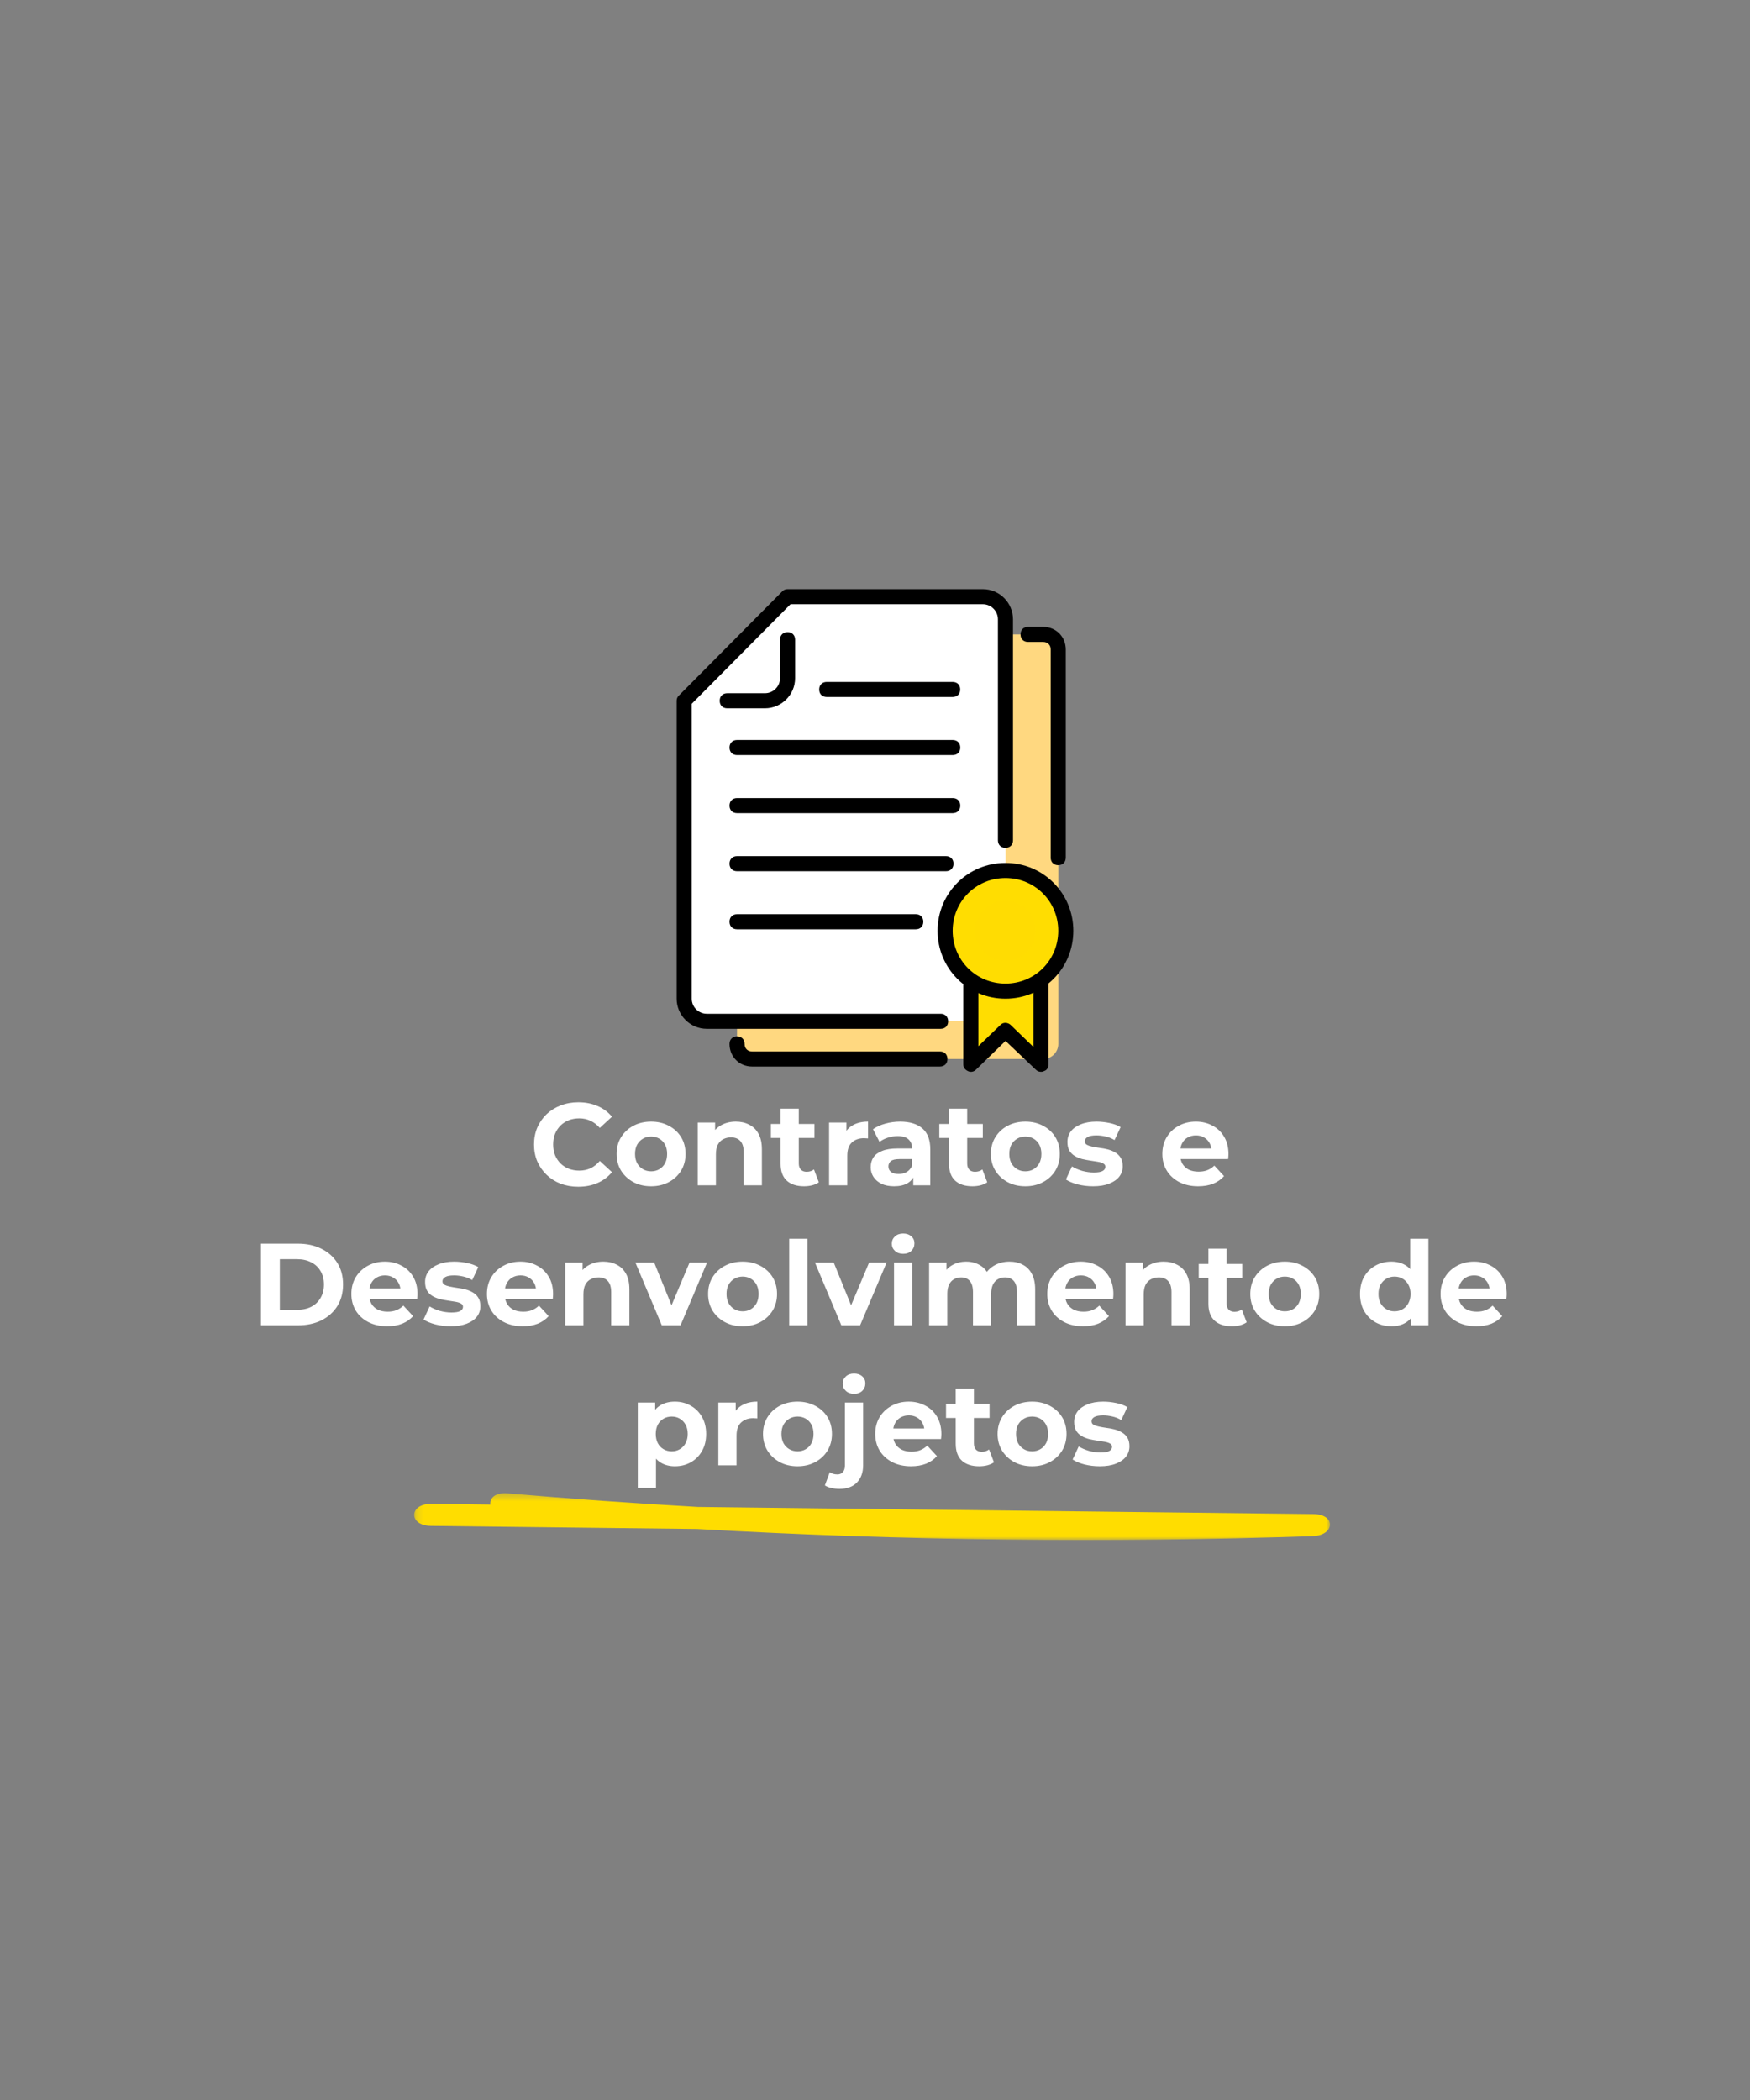 <svg width="250" height="300" viewBox="0 0 250 300" fill="none" xmlns="http://www.w3.org/2000/svg">
<rect x="0" y="0" width="250" height="300" fill="#808080" stroke="none"/>
<path d="M82.605 169.533C81.705 169.533 80.866 169.389 80.088 169.1C79.321 168.8 78.655 168.378 78.088 167.833C77.521 167.289 77.077 166.65 76.755 165.917C76.444 165.183 76.288 164.378 76.288 163.5C76.288 162.622 76.444 161.817 76.755 161.083C77.077 160.35 77.521 159.711 78.088 159.167C78.666 158.622 79.338 158.205 80.105 157.917C80.871 157.617 81.71 157.467 82.621 157.467C83.632 157.467 84.544 157.644 85.355 158C86.177 158.344 86.866 158.855 87.421 159.533L85.688 161.133C85.288 160.678 84.844 160.339 84.355 160.117C83.866 159.883 83.332 159.767 82.755 159.767C82.21 159.767 81.71 159.855 81.255 160.033C80.799 160.211 80.405 160.467 80.071 160.8C79.738 161.133 79.477 161.528 79.288 161.983C79.11 162.439 79.021 162.944 79.021 163.5C79.021 164.055 79.11 164.561 79.288 165.017C79.477 165.472 79.738 165.867 80.071 166.2C80.405 166.533 80.799 166.789 81.255 166.967C81.71 167.144 82.21 167.233 82.755 167.233C83.332 167.233 83.866 167.122 84.355 166.9C84.844 166.667 85.288 166.317 85.688 165.85L87.421 167.45C86.866 168.128 86.177 168.644 85.355 169C84.544 169.355 83.627 169.533 82.605 169.533ZM93.019 169.467C92.063 169.467 91.213 169.267 90.469 168.867C89.735 168.467 89.152 167.922 88.719 167.233C88.296 166.533 88.085 165.739 88.085 164.85C88.085 163.95 88.296 163.155 88.719 162.467C89.152 161.767 89.735 161.222 90.469 160.833C91.213 160.433 92.063 160.233 93.019 160.233C93.963 160.233 94.808 160.433 95.552 160.833C96.296 161.222 96.88 161.761 97.302 162.45C97.724 163.139 97.935 163.939 97.935 164.85C97.935 165.739 97.724 166.533 97.302 167.233C96.88 167.922 96.296 168.467 95.552 168.867C94.808 169.267 93.963 169.467 93.019 169.467ZM93.019 167.333C93.452 167.333 93.841 167.233 94.185 167.033C94.53 166.833 94.802 166.55 95.002 166.183C95.202 165.805 95.302 165.361 95.302 164.85C95.302 164.328 95.202 163.883 95.002 163.517C94.802 163.15 94.53 162.867 94.185 162.667C93.841 162.467 93.452 162.367 93.019 162.367C92.585 162.367 92.197 162.467 91.852 162.667C91.508 162.867 91.23 163.15 91.019 163.517C90.819 163.883 90.719 164.328 90.719 164.85C90.719 165.361 90.819 165.805 91.019 166.183C91.23 166.55 91.508 166.833 91.852 167.033C92.197 167.233 92.585 167.333 93.019 167.333ZM105.123 160.233C105.834 160.233 106.468 160.378 107.023 160.667C107.59 160.944 108.034 161.378 108.357 161.967C108.679 162.544 108.84 163.289 108.84 164.2V169.333H106.24V164.6C106.24 163.878 106.079 163.344 105.757 163C105.446 162.655 105.001 162.483 104.423 162.483C104.012 162.483 103.64 162.572 103.307 162.75C102.984 162.917 102.729 163.178 102.54 163.533C102.362 163.889 102.273 164.344 102.273 164.9V169.333H99.673V160.367H102.157V162.85L101.69 162.1C102.012 161.5 102.473 161.039 103.073 160.717C103.673 160.394 104.357 160.233 105.123 160.233ZM114.863 169.467C113.808 169.467 112.986 169.2 112.397 168.667C111.808 168.122 111.513 167.317 111.513 166.25V158.383H114.113V166.217C114.113 166.594 114.213 166.889 114.413 167.1C114.613 167.3 114.886 167.4 115.23 167.4C115.641 167.4 115.991 167.289 116.28 167.067L116.98 168.9C116.713 169.089 116.391 169.233 116.013 169.333C115.647 169.422 115.263 169.467 114.863 169.467ZM110.13 162.567V160.567H116.347V162.567H110.13ZM118.44 169.333V160.367H120.923V162.9L120.573 162.167C120.84 161.533 121.267 161.055 121.856 160.733C122.445 160.4 123.162 160.233 124.006 160.233V162.633C123.895 162.622 123.795 162.617 123.706 162.617C123.617 162.605 123.523 162.6 123.423 162.6C122.712 162.6 122.134 162.805 121.69 163.217C121.256 163.617 121.04 164.244 121.04 165.1V169.333H118.44ZM130.466 169.333V167.583L130.3 167.2V164.067C130.3 163.511 130.127 163.078 129.783 162.767C129.45 162.455 128.933 162.3 128.233 162.3C127.755 162.3 127.283 162.378 126.816 162.533C126.361 162.678 125.972 162.878 125.65 163.133L124.716 161.317C125.205 160.972 125.794 160.705 126.483 160.517C127.172 160.328 127.872 160.233 128.583 160.233C129.95 160.233 131.011 160.555 131.766 161.2C132.522 161.844 132.9 162.85 132.9 164.217V169.333H130.466ZM127.733 169.467C127.033 169.467 126.433 169.35 125.933 169.117C125.433 168.872 125.05 168.544 124.783 168.133C124.516 167.722 124.383 167.261 124.383 166.75C124.383 166.217 124.511 165.75 124.766 165.35C125.033 164.95 125.45 164.639 126.016 164.417C126.583 164.183 127.322 164.067 128.233 164.067H130.616V165.583H128.516C127.905 165.583 127.483 165.683 127.25 165.883C127.027 166.083 126.916 166.333 126.916 166.633C126.916 166.967 127.044 167.233 127.3 167.433C127.566 167.622 127.927 167.717 128.383 167.717C128.816 167.717 129.205 167.617 129.55 167.417C129.894 167.205 130.144 166.9 130.3 166.5L130.7 167.7C130.511 168.278 130.166 168.717 129.666 169.017C129.166 169.317 128.522 169.467 127.733 169.467ZM138.919 169.467C137.864 169.467 137.042 169.2 136.453 168.667C135.864 168.122 135.569 167.317 135.569 166.25V158.383H138.169V166.217C138.169 166.594 138.269 166.889 138.469 167.1C138.669 167.3 138.942 167.4 139.286 167.4C139.697 167.4 140.047 167.289 140.336 167.067L141.036 168.9C140.769 169.089 140.447 169.233 140.069 169.333C139.703 169.422 139.319 169.467 138.919 169.467ZM134.186 162.567V160.567H140.403V162.567H134.186ZM146.486 169.467C145.53 169.467 144.68 169.267 143.936 168.867C143.202 168.467 142.619 167.922 142.186 167.233C141.763 166.533 141.552 165.739 141.552 164.85C141.552 163.95 141.763 163.155 142.186 162.467C142.619 161.767 143.202 161.222 143.936 160.833C144.68 160.433 145.53 160.233 146.486 160.233C147.43 160.233 148.274 160.433 149.019 160.833C149.763 161.222 150.347 161.761 150.769 162.45C151.191 163.139 151.402 163.939 151.402 164.85C151.402 165.739 151.191 166.533 150.769 167.233C150.347 167.922 149.763 168.467 149.019 168.867C148.274 169.267 147.43 169.467 146.486 169.467ZM146.486 167.333C146.919 167.333 147.308 167.233 147.652 167.033C147.997 166.833 148.269 166.55 148.469 166.183C148.669 165.805 148.769 165.361 148.769 164.85C148.769 164.328 148.669 163.883 148.469 163.517C148.269 163.15 147.997 162.867 147.652 162.667C147.308 162.467 146.919 162.367 146.486 162.367C146.052 162.367 145.663 162.467 145.319 162.667C144.974 162.867 144.697 163.15 144.486 163.517C144.286 163.883 144.186 164.328 144.186 164.85C144.186 165.361 144.286 165.805 144.486 166.183C144.697 166.55 144.974 166.833 145.319 167.033C145.663 167.233 146.052 167.333 146.486 167.333ZM156.157 169.467C155.39 169.467 154.651 169.378 153.94 169.2C153.24 169.011 152.685 168.778 152.273 168.5L153.14 166.633C153.551 166.889 154.035 167.1 154.59 167.267C155.157 167.422 155.712 167.5 156.257 167.5C156.857 167.5 157.279 167.428 157.523 167.283C157.779 167.139 157.907 166.939 157.907 166.683C157.907 166.472 157.807 166.317 157.607 166.217C157.418 166.105 157.162 166.022 156.84 165.967C156.518 165.911 156.162 165.855 155.773 165.8C155.396 165.744 155.012 165.672 154.623 165.583C154.235 165.483 153.879 165.339 153.557 165.15C153.235 164.961 152.973 164.705 152.773 164.383C152.585 164.061 152.49 163.644 152.49 163.133C152.49 162.567 152.651 162.067 152.973 161.633C153.307 161.2 153.785 160.861 154.407 160.617C155.029 160.361 155.773 160.233 156.64 160.233C157.251 160.233 157.873 160.3 158.507 160.433C159.14 160.567 159.668 160.761 160.09 161.017L159.223 162.867C158.79 162.611 158.351 162.439 157.907 162.35C157.473 162.25 157.051 162.2 156.64 162.2C156.062 162.2 155.64 162.278 155.373 162.433C155.107 162.589 154.973 162.789 154.973 163.033C154.973 163.255 155.068 163.422 155.257 163.533C155.457 163.644 155.718 163.733 156.04 163.8C156.362 163.867 156.712 163.928 157.09 163.983C157.479 164.028 157.868 164.1 158.257 164.2C158.646 164.3 158.996 164.444 159.307 164.633C159.629 164.811 159.89 165.061 160.09 165.383C160.29 165.694 160.39 166.105 160.39 166.617C160.39 167.172 160.223 167.667 159.89 168.1C159.557 168.522 159.073 168.855 158.44 169.1C157.818 169.344 157.057 169.467 156.157 169.467ZM171.164 169.467C170.142 169.467 169.242 169.267 168.464 168.867C167.698 168.467 167.103 167.922 166.681 167.233C166.259 166.533 166.048 165.739 166.048 164.85C166.048 163.95 166.253 163.155 166.664 162.467C167.087 161.767 167.659 161.222 168.381 160.833C169.103 160.433 169.92 160.233 170.831 160.233C171.709 160.233 172.498 160.422 173.198 160.8C173.909 161.167 174.47 161.7 174.881 162.4C175.292 163.089 175.498 163.917 175.498 164.883C175.498 164.983 175.492 165.1 175.481 165.233C175.47 165.355 175.459 165.472 175.448 165.583H168.164V164.067H174.081L173.081 164.517C173.081 164.05 172.987 163.644 172.798 163.3C172.609 162.955 172.348 162.689 172.014 162.5C171.681 162.3 171.292 162.2 170.848 162.2C170.403 162.2 170.009 162.3 169.664 162.5C169.331 162.689 169.07 162.961 168.881 163.317C168.692 163.661 168.598 164.072 168.598 164.55V164.95C168.598 165.439 168.703 165.872 168.914 166.25C169.137 166.617 169.442 166.9 169.831 167.1C170.231 167.289 170.698 167.383 171.231 167.383C171.709 167.383 172.125 167.311 172.481 167.167C172.848 167.022 173.181 166.805 173.481 166.517L174.864 168.017C174.453 168.483 173.937 168.844 173.314 169.1C172.692 169.344 171.975 169.467 171.164 169.467ZM37.275 189.333V177.667H42.575C43.842 177.667 44.959 177.911 45.925 178.4C46.892 178.878 47.648 179.55 48.192 180.417C48.736 181.283 49.009 182.311 49.009 183.5C49.009 184.678 48.736 185.705 48.192 186.583C47.648 187.45 46.892 188.128 45.925 188.617C44.959 189.094 43.842 189.333 42.575 189.333H37.275ZM39.975 187.117H42.442C43.22 187.117 43.892 186.972 44.459 186.683C45.036 186.383 45.481 185.961 45.792 185.417C46.114 184.872 46.275 184.233 46.275 183.5C46.275 182.755 46.114 182.117 45.792 181.583C45.481 181.039 45.036 180.622 44.459 180.333C43.892 180.033 43.22 179.883 42.442 179.883H39.975V187.117ZM55.312 189.467C54.289 189.467 53.389 189.267 52.611 188.867C51.845 188.467 51.25 187.922 50.828 187.233C50.406 186.533 50.195 185.739 50.195 184.85C50.195 183.95 50.4 183.155 50.812 182.467C51.234 181.767 51.806 181.222 52.528 180.833C53.25 180.433 54.067 180.233 54.978 180.233C55.856 180.233 56.645 180.422 57.345 180.8C58.056 181.167 58.617 181.7 59.028 182.4C59.439 183.089 59.645 183.917 59.645 184.883C59.645 184.983 59.639 185.1 59.628 185.233C59.617 185.355 59.606 185.472 59.595 185.583H52.312V184.067H58.228L57.228 184.517C57.228 184.05 57.134 183.644 56.945 183.3C56.756 182.955 56.495 182.689 56.161 182.5C55.828 182.3 55.439 182.2 54.995 182.2C54.55 182.2 54.156 182.3 53.812 182.5C53.478 182.689 53.217 182.961 53.028 183.317C52.839 183.661 52.745 184.072 52.745 184.55V184.95C52.745 185.439 52.85 185.872 53.062 186.25C53.284 186.617 53.589 186.9 53.978 187.1C54.378 187.289 54.845 187.383 55.378 187.383C55.856 187.383 56.273 187.311 56.628 187.167C56.995 187.022 57.328 186.805 57.628 186.517L59.011 188.017C58.6 188.483 58.084 188.844 57.462 189.1C56.839 189.344 56.123 189.467 55.312 189.467ZM64.392 189.467C63.626 189.467 62.887 189.378 62.176 189.2C61.476 189.011 60.92 188.778 60.509 188.5L61.376 186.633C61.787 186.889 62.27 187.1 62.826 187.267C63.392 187.422 63.948 187.5 64.492 187.5C65.092 187.5 65.515 187.428 65.759 187.283C66.015 187.139 66.142 186.939 66.142 186.683C66.142 186.472 66.042 186.317 65.842 186.217C65.654 186.105 65.398 186.022 65.076 185.967C64.754 185.911 64.398 185.855 64.009 185.8C63.631 185.744 63.248 185.672 62.859 185.583C62.47 185.483 62.115 185.339 61.792 185.15C61.47 184.961 61.209 184.705 61.009 184.383C60.82 184.061 60.726 183.644 60.726 183.133C60.726 182.567 60.887 182.067 61.209 181.633C61.542 181.2 62.02 180.861 62.642 180.617C63.265 180.361 64.009 180.233 64.876 180.233C65.487 180.233 66.109 180.3 66.742 180.433C67.376 180.567 67.904 180.761 68.326 181.017L67.459 182.867C67.026 182.611 66.587 182.439 66.142 182.35C65.709 182.25 65.287 182.2 64.876 182.2C64.298 182.2 63.876 182.278 63.609 182.433C63.342 182.589 63.209 182.789 63.209 183.033C63.209 183.255 63.304 183.422 63.492 183.533C63.692 183.644 63.954 183.733 64.276 183.8C64.598 183.867 64.948 183.928 65.326 183.983C65.715 184.028 66.104 184.1 66.492 184.2C66.881 184.3 67.231 184.444 67.542 184.633C67.865 184.811 68.126 185.061 68.326 185.383C68.526 185.694 68.626 186.105 68.626 186.617C68.626 187.172 68.459 187.667 68.126 188.1C67.792 188.522 67.309 188.855 66.676 189.1C66.054 189.344 65.292 189.467 64.392 189.467ZM74.68 189.467C73.658 189.467 72.758 189.267 71.98 188.867C71.213 188.467 70.619 187.922 70.197 187.233C69.774 186.533 69.563 185.739 69.563 184.85C69.563 183.95 69.769 183.155 70.18 182.467C70.602 181.767 71.174 181.222 71.897 180.833C72.619 180.433 73.436 180.233 74.347 180.233C75.224 180.233 76.013 180.422 76.713 180.8C77.424 181.167 77.986 181.7 78.397 182.4C78.808 183.089 79.013 183.917 79.013 184.883C79.013 184.983 79.008 185.1 78.997 185.233C78.986 185.355 78.974 185.472 78.963 185.583H71.68V184.067H77.597L76.597 184.517C76.597 184.05 76.502 183.644 76.313 183.3C76.124 182.955 75.863 182.689 75.53 182.5C75.197 182.3 74.808 182.2 74.363 182.2C73.919 182.2 73.524 182.3 73.18 182.5C72.847 182.689 72.585 182.961 72.397 183.317C72.208 183.661 72.113 184.072 72.113 184.55V184.95C72.113 185.439 72.219 185.872 72.43 186.25C72.652 186.617 72.958 186.9 73.347 187.1C73.747 187.289 74.213 187.383 74.747 187.383C75.224 187.383 75.641 187.311 75.997 187.167C76.363 187.022 76.697 186.805 76.997 186.517L78.38 188.017C77.969 188.483 77.452 188.844 76.83 189.1C76.208 189.344 75.491 189.467 74.68 189.467ZM86.194 180.233C86.905 180.233 87.539 180.378 88.094 180.667C88.661 180.944 89.105 181.378 89.428 181.967C89.75 182.544 89.911 183.289 89.911 184.2V189.333H87.311V184.6C87.311 183.878 87.15 183.344 86.828 183C86.516 182.655 86.072 182.483 85.494 182.483C85.083 182.483 84.711 182.572 84.378 182.75C84.055 182.917 83.8 183.178 83.611 183.533C83.433 183.889 83.344 184.344 83.344 184.9V189.333H80.744V180.367H83.228V182.85L82.761 182.1C83.083 181.5 83.544 181.039 84.144 180.717C84.744 180.394 85.428 180.233 86.194 180.233ZM94.538 189.333L90.772 180.367H93.455L96.588 188.083H95.255L98.505 180.367H101.005L97.222 189.333H94.538ZM106.088 189.467C105.133 189.467 104.283 189.267 103.538 188.867C102.805 188.467 102.222 187.922 101.788 187.233C101.366 186.533 101.155 185.739 101.155 184.85C101.155 183.95 101.366 183.155 101.788 182.467C102.222 181.767 102.805 181.222 103.538 180.833C104.283 180.433 105.133 180.233 106.088 180.233C107.033 180.233 107.877 180.433 108.622 180.833C109.366 181.222 109.95 181.761 110.372 182.45C110.794 183.139 111.005 183.939 111.005 184.85C111.005 185.739 110.794 186.533 110.372 187.233C109.95 187.922 109.366 188.467 108.622 188.867C107.877 189.267 107.033 189.467 106.088 189.467ZM106.088 187.333C106.522 187.333 106.911 187.233 107.255 187.033C107.6 186.833 107.872 186.55 108.072 186.183C108.272 185.805 108.372 185.361 108.372 184.85C108.372 184.328 108.272 183.883 108.072 183.517C107.872 183.15 107.6 182.867 107.255 182.667C106.911 182.467 106.522 182.367 106.088 182.367C105.655 182.367 105.266 182.467 104.922 182.667C104.577 182.867 104.3 183.15 104.088 183.517C103.888 183.883 103.788 184.328 103.788 184.85C103.788 185.361 103.888 185.805 104.088 186.183C104.3 186.55 104.577 186.833 104.922 187.033C105.266 187.233 105.655 187.333 106.088 187.333ZM112.743 189.333V176.967H115.343V189.333H112.743ZM120.189 189.333L116.423 180.367H119.106L122.239 188.083H120.906L124.156 180.367H126.656L122.873 189.333H120.189ZM127.717 189.333V180.367H130.317V189.333H127.717ZM129.017 179.117C128.539 179.117 128.15 178.978 127.85 178.7C127.55 178.422 127.4 178.078 127.4 177.667C127.4 177.255 127.55 176.911 127.85 176.633C128.15 176.355 128.539 176.217 129.017 176.217C129.495 176.217 129.884 176.35 130.184 176.617C130.484 176.872 130.634 177.205 130.634 177.617C130.634 178.05 130.484 178.411 130.184 178.7C129.895 178.978 129.506 179.117 129.017 179.117ZM144.213 180.233C144.924 180.233 145.552 180.378 146.097 180.667C146.652 180.944 147.086 181.378 147.397 181.967C147.719 182.544 147.88 183.289 147.88 184.2V189.333H145.28V184.6C145.28 183.878 145.13 183.344 144.83 183C144.53 182.655 144.108 182.483 143.563 182.483C143.186 182.483 142.847 182.572 142.547 182.75C142.247 182.917 142.013 183.172 141.847 183.517C141.68 183.861 141.597 184.3 141.597 184.833V189.333H138.997V184.6C138.997 183.878 138.847 183.344 138.547 183C138.258 182.655 137.841 182.483 137.297 182.483C136.919 182.483 136.58 182.572 136.28 182.75C135.98 182.917 135.747 183.172 135.58 183.517C135.413 183.861 135.33 184.3 135.33 184.833V189.333H132.73V180.367H135.213V182.817L134.747 182.1C135.058 181.489 135.497 181.028 136.063 180.717C136.641 180.394 137.297 180.233 138.03 180.233C138.852 180.233 139.569 180.444 140.18 180.867C140.802 181.278 141.213 181.911 141.413 182.767L140.497 182.517C140.797 181.817 141.274 181.261 141.93 180.85C142.597 180.439 143.358 180.233 144.213 180.233ZM154.726 189.467C153.703 189.467 152.803 189.267 152.026 188.867C151.259 188.467 150.664 187.922 150.242 187.233C149.82 186.533 149.609 185.739 149.609 184.85C149.609 183.95 149.814 183.155 150.226 182.467C150.648 181.767 151.22 181.222 151.942 180.833C152.664 180.433 153.481 180.233 154.392 180.233C155.27 180.233 156.059 180.422 156.759 180.8C157.47 181.167 158.031 181.7 158.442 182.4C158.853 183.089 159.059 183.917 159.059 184.883C159.059 184.983 159.053 185.1 159.042 185.233C159.031 185.355 159.02 185.472 159.009 185.583H151.726V184.067H157.642L156.642 184.517C156.642 184.05 156.548 183.644 156.359 183.3C156.17 182.955 155.909 182.689 155.576 182.5C155.242 182.3 154.853 182.2 154.409 182.2C153.964 182.2 153.57 182.3 153.226 182.5C152.892 182.689 152.631 182.961 152.442 183.317C152.253 183.661 152.159 184.072 152.159 184.55V184.95C152.159 185.439 152.264 185.872 152.476 186.25C152.698 186.617 153.003 186.9 153.392 187.1C153.792 187.289 154.259 187.383 154.792 187.383C155.27 187.383 155.687 187.311 156.042 187.167C156.409 187.022 156.742 186.805 157.042 186.517L158.426 188.017C158.014 188.483 157.498 188.844 156.876 189.1C156.253 189.344 155.537 189.467 154.726 189.467ZM166.24 180.233C166.951 180.233 167.584 180.378 168.14 180.667C168.707 180.944 169.151 181.378 169.473 181.967C169.795 182.544 169.957 183.289 169.957 184.2V189.333H167.357V184.6C167.357 183.878 167.195 183.344 166.873 183C166.562 182.655 166.118 182.483 165.54 182.483C165.129 182.483 164.757 182.572 164.423 182.75C164.101 182.917 163.845 183.178 163.657 183.533C163.479 183.889 163.39 184.344 163.39 184.9V189.333H160.79V180.367H163.273V182.85L162.807 182.1C163.129 181.5 163.59 181.039 164.19 180.717C164.79 180.394 165.473 180.233 166.24 180.233ZM175.98 189.467C174.924 189.467 174.102 189.2 173.513 188.667C172.924 188.122 172.63 187.317 172.63 186.25V178.383H175.23V186.217C175.23 186.594 175.33 186.889 175.53 187.1C175.73 187.3 176.002 187.4 176.347 187.4C176.758 187.4 177.108 187.289 177.397 187.067L178.097 188.9C177.83 189.089 177.508 189.233 177.13 189.333C176.763 189.422 176.38 189.467 175.98 189.467ZM171.247 182.567V180.567H177.463V182.567H171.247ZM183.546 189.467C182.591 189.467 181.741 189.267 180.996 188.867C180.263 188.467 179.679 187.922 179.246 187.233C178.824 186.533 178.613 185.739 178.613 184.85C178.613 183.95 178.824 183.155 179.246 182.467C179.679 181.767 180.263 181.222 180.996 180.833C181.741 180.433 182.591 180.233 183.546 180.233C184.491 180.233 185.335 180.433 186.079 180.833C186.824 181.222 187.407 181.761 187.829 182.45C188.252 183.139 188.463 183.939 188.463 184.85C188.463 185.739 188.252 186.533 187.829 187.233C187.407 187.922 186.824 188.467 186.079 188.867C185.335 189.267 184.491 189.467 183.546 189.467ZM183.546 187.333C183.979 187.333 184.368 187.233 184.713 187.033C185.057 186.833 185.329 186.55 185.529 186.183C185.729 185.805 185.829 185.361 185.829 184.85C185.829 184.328 185.729 183.883 185.529 183.517C185.329 183.15 185.057 182.867 184.713 182.667C184.368 182.467 183.979 182.367 183.546 182.367C183.113 182.367 182.724 182.467 182.379 182.667C182.035 182.867 181.757 183.15 181.546 183.517C181.346 183.883 181.246 184.328 181.246 184.85C181.246 185.361 181.346 185.805 181.546 186.183C181.757 186.55 182.035 186.833 182.379 187.033C182.724 187.233 183.113 187.333 183.546 187.333ZM198.771 189.467C197.926 189.467 197.165 189.278 196.487 188.9C195.81 188.511 195.271 187.972 194.871 187.283C194.482 186.594 194.287 185.783 194.287 184.85C194.287 183.905 194.482 183.089 194.871 182.4C195.271 181.711 195.81 181.178 196.487 180.8C197.165 180.422 197.926 180.233 198.771 180.233C199.526 180.233 200.187 180.4 200.754 180.733C201.321 181.067 201.76 181.572 202.071 182.25C202.382 182.928 202.537 183.794 202.537 184.85C202.537 185.894 202.387 186.761 202.087 187.45C201.787 188.128 201.354 188.633 200.787 188.967C200.232 189.3 199.56 189.467 198.771 189.467ZM199.221 187.333C199.643 187.333 200.026 187.233 200.371 187.033C200.715 186.833 200.987 186.55 201.187 186.183C201.398 185.805 201.504 185.361 201.504 184.85C201.504 184.328 201.398 183.883 201.187 183.517C200.987 183.15 200.715 182.867 200.371 182.667C200.026 182.467 199.643 182.367 199.221 182.367C198.787 182.367 198.398 182.467 198.054 182.667C197.71 182.867 197.432 183.15 197.221 183.517C197.021 183.883 196.921 184.328 196.921 184.85C196.921 185.361 197.021 185.805 197.221 186.183C197.432 186.55 197.71 186.833 198.054 187.033C198.398 187.233 198.787 187.333 199.221 187.333ZM201.571 189.333V187.5L201.621 184.833L201.454 182.183V176.967H204.054V189.333H201.571ZM210.91 189.467C209.888 189.467 208.988 189.267 208.21 188.867C207.444 188.467 206.849 187.922 206.427 187.233C206.005 186.533 205.794 185.739 205.794 184.85C205.794 183.95 205.999 183.155 206.41 182.467C206.833 181.767 207.405 181.222 208.127 180.833C208.849 180.433 209.666 180.233 210.577 180.233C211.455 180.233 212.244 180.422 212.944 180.8C213.655 181.167 214.216 181.7 214.627 182.4C215.038 183.089 215.244 183.917 215.244 184.883C215.244 184.983 215.238 185.1 215.227 185.233C215.216 185.355 215.205 185.472 215.194 185.583H207.91V184.067H213.827L212.827 184.517C212.827 184.05 212.733 183.644 212.544 183.3C212.355 182.955 212.094 182.689 211.76 182.5C211.427 182.3 211.038 182.2 210.594 182.2C210.149 182.2 209.755 182.3 209.41 182.5C209.077 182.689 208.816 182.961 208.627 183.317C208.438 183.661 208.344 184.072 208.344 184.55V184.95C208.344 185.439 208.449 185.872 208.66 186.25C208.883 186.617 209.188 186.9 209.577 187.1C209.977 187.289 210.444 187.383 210.977 187.383C211.455 187.383 211.872 187.311 212.227 187.167C212.594 187.022 212.927 186.805 213.227 186.517L214.61 188.017C214.199 188.483 213.683 188.844 213.06 189.1C212.438 189.344 211.722 189.467 210.91 189.467ZM96.412 209.467C95.657 209.467 94.995 209.3 94.429 208.967C93.862 208.633 93.418 208.128 93.095 207.45C92.784 206.761 92.629 205.894 92.629 204.85C92.629 203.794 92.779 202.928 93.079 202.25C93.379 201.572 93.812 201.067 94.379 200.733C94.945 200.4 95.623 200.233 96.412 200.233C97.257 200.233 98.012 200.428 98.679 200.817C99.357 201.194 99.89 201.728 100.279 202.417C100.679 203.105 100.879 203.917 100.879 204.85C100.879 205.794 100.679 206.611 100.279 207.3C99.89 207.989 99.357 208.522 98.679 208.9C98.012 209.278 97.257 209.467 96.412 209.467ZM91.112 212.567V200.367H93.595V202.2L93.545 204.867L93.712 207.517V212.567H91.112ZM95.962 207.333C96.395 207.333 96.779 207.233 97.112 207.033C97.457 206.833 97.729 206.55 97.929 206.183C98.14 205.805 98.245 205.361 98.245 204.85C98.245 204.328 98.14 203.883 97.929 203.517C97.729 203.15 97.457 202.867 97.112 202.667C96.779 202.467 96.395 202.367 95.962 202.367C95.529 202.367 95.14 202.467 94.795 202.667C94.451 202.867 94.179 203.15 93.979 203.517C93.779 203.883 93.679 204.328 93.679 204.85C93.679 205.361 93.779 205.805 93.979 206.183C94.179 206.55 94.451 206.833 94.795 207.033C95.14 207.233 95.529 207.333 95.962 207.333ZM102.619 209.333V200.367H105.103V202.9L104.753 202.167C105.019 201.533 105.447 201.055 106.036 200.733C106.625 200.4 107.341 200.233 108.186 200.233V202.633C108.075 202.622 107.975 202.617 107.886 202.617C107.797 202.605 107.703 202.6 107.603 202.6C106.891 202.6 106.314 202.805 105.869 203.217C105.436 203.617 105.219 204.244 105.219 205.1V209.333H102.619ZM113.933 209.467C112.978 209.467 112.128 209.267 111.383 208.867C110.65 208.467 110.067 207.922 109.633 207.233C109.211 206.533 109 205.739 109 204.85C109 203.95 109.211 203.155 109.633 202.467C110.067 201.767 110.65 201.222 111.383 200.833C112.128 200.433 112.978 200.233 113.933 200.233C114.878 200.233 115.722 200.433 116.467 200.833C117.211 201.222 117.795 201.761 118.217 202.45C118.639 203.139 118.85 203.939 118.85 204.85C118.85 205.739 118.639 206.533 118.217 207.233C117.795 207.922 117.211 208.467 116.467 208.867C115.722 209.267 114.878 209.467 113.933 209.467ZM113.933 207.333C114.367 207.333 114.756 207.233 115.1 207.033C115.445 206.833 115.717 206.55 115.917 206.183C116.117 205.805 116.217 205.361 116.217 204.85C116.217 204.328 116.117 203.883 115.917 203.517C115.717 203.15 115.445 202.867 115.1 202.667C114.756 202.467 114.367 202.367 113.933 202.367C113.5 202.367 113.111 202.467 112.767 202.667C112.422 202.867 112.145 203.15 111.933 203.517C111.733 203.883 111.633 204.328 111.633 204.85C111.633 205.361 111.733 205.805 111.933 206.183C112.145 206.55 112.422 206.833 112.767 207.033C113.111 207.233 113.5 207.333 113.933 207.333ZM119.921 212.7C119.521 212.7 119.138 212.655 118.771 212.567C118.405 212.489 118.094 212.367 117.838 212.2L118.538 210.317C118.838 210.528 119.205 210.633 119.638 210.633C119.96 210.633 120.216 210.522 120.405 210.3C120.605 210.089 120.705 209.767 120.705 209.333V200.367H123.305V209.317C123.305 210.35 123.01 211.172 122.421 211.783C121.832 212.394 120.999 212.7 119.921 212.7ZM122.005 199.117C121.527 199.117 121.138 198.978 120.838 198.7C120.538 198.422 120.388 198.078 120.388 197.667C120.388 197.255 120.538 196.911 120.838 196.633C121.138 196.355 121.527 196.217 122.005 196.217C122.482 196.217 122.871 196.35 123.171 196.617C123.471 196.872 123.621 197.205 123.621 197.617C123.621 198.05 123.471 198.411 123.171 198.7C122.882 198.978 122.494 199.117 122.005 199.117ZM130.149 209.467C129.126 209.467 128.226 209.267 127.449 208.867C126.682 208.467 126.088 207.922 125.665 207.233C125.243 206.533 125.032 205.739 125.032 204.85C125.032 203.95 125.238 203.155 125.649 202.467C126.071 201.767 126.643 201.222 127.365 200.833C128.088 200.433 128.904 200.233 129.815 200.233C130.693 200.233 131.482 200.422 132.182 200.8C132.893 201.167 133.454 201.7 133.865 202.4C134.276 203.089 134.482 203.917 134.482 204.883C134.482 204.983 134.476 205.1 134.465 205.233C134.454 205.355 134.443 205.472 134.432 205.583H127.149V204.067H133.065L132.065 204.517C132.065 204.05 131.971 203.644 131.782 203.3C131.593 202.955 131.332 202.689 130.999 202.5C130.665 202.3 130.276 202.2 129.832 202.2C129.388 202.2 128.993 202.3 128.649 202.5C128.315 202.689 128.054 202.961 127.865 203.317C127.676 203.661 127.582 204.072 127.582 204.55V204.95C127.582 205.439 127.688 205.872 127.899 206.25C128.121 206.617 128.426 206.9 128.815 207.1C129.215 207.289 129.682 207.383 130.215 207.383C130.693 207.383 131.11 207.311 131.465 207.167C131.832 207.022 132.165 206.805 132.465 206.517L133.849 208.017C133.438 208.483 132.921 208.844 132.299 209.1C131.676 209.344 130.96 209.467 130.149 209.467ZM139.88 209.467C138.824 209.467 138.002 209.2 137.413 208.667C136.824 208.122 136.53 207.317 136.53 206.25V198.383H139.13V206.217C139.13 206.594 139.23 206.889 139.43 207.1C139.63 207.3 139.902 207.4 140.246 207.4C140.657 207.4 141.007 207.289 141.296 207.067L141.996 208.9C141.73 209.089 141.407 209.233 141.03 209.333C140.663 209.422 140.28 209.467 139.88 209.467ZM135.146 202.567V200.567H141.363V202.567H135.146ZM147.446 209.467C146.49 209.467 145.64 209.267 144.896 208.867C144.162 208.467 143.579 207.922 143.146 207.233C142.724 206.533 142.512 205.739 142.512 204.85C142.512 203.95 142.724 203.155 143.146 202.467C143.579 201.767 144.162 201.222 144.896 200.833C145.64 200.433 146.49 200.233 147.446 200.233C148.39 200.233 149.235 200.433 149.979 200.833C150.724 201.222 151.307 201.761 151.729 202.45C152.151 203.139 152.362 203.939 152.362 204.85C152.362 205.739 152.151 206.533 151.729 207.233C151.307 207.922 150.724 208.467 149.979 208.867C149.235 209.267 148.39 209.467 147.446 209.467ZM147.446 207.333C147.879 207.333 148.268 207.233 148.612 207.033C148.957 206.833 149.229 206.55 149.429 206.183C149.629 205.805 149.729 205.361 149.729 204.85C149.729 204.328 149.629 203.883 149.429 203.517C149.229 203.15 148.957 202.867 148.612 202.667C148.268 202.467 147.879 202.367 147.446 202.367C147.012 202.367 146.624 202.467 146.279 202.667C145.935 202.867 145.657 203.15 145.446 203.517C145.246 203.883 145.146 204.328 145.146 204.85C145.146 205.361 145.246 205.805 145.446 206.183C145.657 206.55 145.935 206.833 146.279 207.033C146.624 207.233 147.012 207.333 147.446 207.333ZM157.117 209.467C156.35 209.467 155.612 209.378 154.9 209.2C154.2 209.011 153.645 208.778 153.234 208.5L154.1 206.633C154.512 206.889 154.995 207.1 155.55 207.267C156.117 207.422 156.673 207.5 157.217 207.5C157.817 207.5 158.239 207.428 158.484 207.283C158.739 207.139 158.867 206.939 158.867 206.683C158.867 206.472 158.767 206.317 158.567 206.217C158.378 206.105 158.123 206.022 157.8 205.967C157.478 205.911 157.123 205.855 156.734 205.8C156.356 205.744 155.973 205.672 155.584 205.583C155.195 205.483 154.839 205.339 154.517 205.15C154.195 204.961 153.934 204.705 153.734 204.383C153.545 204.061 153.45 203.644 153.45 203.133C153.45 202.567 153.612 202.067 153.934 201.633C154.267 201.2 154.745 200.861 155.367 200.617C155.989 200.361 156.734 200.233 157.6 200.233C158.212 200.233 158.834 200.3 159.467 200.433C160.1 200.567 160.628 200.761 161.05 201.017L160.184 202.867C159.75 202.611 159.312 202.439 158.867 202.35C158.434 202.25 158.012 202.2 157.6 202.2C157.023 202.2 156.6 202.278 156.334 202.433C156.067 202.589 155.934 202.789 155.934 203.033C155.934 203.255 156.028 203.422 156.217 203.533C156.417 203.644 156.678 203.733 157 203.8C157.323 203.867 157.673 203.928 158.05 203.983C158.439 204.028 158.828 204.1 159.217 204.2C159.606 204.3 159.956 204.444 160.267 204.633C160.589 204.811 160.85 205.061 161.05 205.383C161.25 205.694 161.35 206.105 161.35 206.617C161.35 207.172 161.184 207.667 160.85 208.1C160.517 208.522 160.034 208.855 159.4 209.1C158.778 209.344 158.017 209.467 157.117 209.467Z" fill="white"/>
<mask id="mask0_127_2342" style="mask-type:luminance" maskUnits="userSpaceOnUse" x="59" y="213" width="131" height="8">
<path d="M189.997 213.333H59.164V220H189.997V213.333Z" fill="white"/>
</mask>
<g mask="url(#mask0_127_2342)">
<path d="M99.682 215.277C90.608 214.763 81.545 214.115 72.492 213.333C70.731 213.181 69.919 214.048 70.058 214.94L61.629 214.835C58.403 214.795 58.308 217.944 61.554 217.984L99.601 218.426C128.93 220.097 158.31 220.442 187.538 219.446C190.683 219.342 190.928 216.337 187.62 216.297L99.682 215.277Z" fill="#FFDD00"/>
</g>
<path d="M151.185 92.786V149.133C151.185 150.318 150.216 151.288 149.031 151.288H107.444C106.259 151.288 105.289 150.318 105.289 149.133V106.468C105.289 105.93 105.505 105.391 105.935 104.96L119.403 91.277C119.834 90.954 120.372 90.631 120.911 90.631H149.031C150.216 90.631 151.185 91.6 151.185 92.786Z" fill="#FFD880"/>
<path d="M134.274 152.365H107.447C105.615 152.365 104.215 150.965 104.215 149.133C104.215 148.487 104.646 148.056 105.292 148.056C105.939 148.056 106.37 148.487 106.37 149.133C106.37 149.78 106.801 150.211 107.447 150.211H134.274C134.92 150.211 135.351 150.642 135.351 151.288C135.351 151.935 134.92 152.365 134.274 152.365Z" fill="black"/>
<path d="M151.176 123.599C150.53 123.599 150.099 123.168 150.099 122.521V92.785C150.099 92.139 149.668 91.708 149.021 91.708H146.866C146.22 91.708 145.789 91.277 145.789 90.631C145.789 89.984 146.22 89.553 146.866 89.553H149.021C150.853 89.553 152.253 90.954 152.253 92.785V122.521C152.253 123.168 151.822 123.599 151.176 123.599Z" fill="black"/>
<path d="M143.638 88.476V142.669C143.638 144.5 142.238 145.901 140.406 145.901H100.974C99.143 145.901 97.742 144.5 97.742 142.669V100.112L112.502 85.244H140.406C142.238 85.244 143.638 86.644 143.638 88.476Z" fill="white"/>
<path d="M143.636 88.477V142.669C143.636 144.501 142.235 145.901 140.404 145.901H107.328C124.027 145.901 137.602 132.326 137.602 115.627C137.602 100.543 126.505 88.046 112.069 85.675L112.5 85.244H140.404C142.235 85.244 143.636 86.645 143.636 88.477Z" fill="white"/>
<path d="M134.372 146.978H100.974C98.603 146.978 96.664 145.039 96.664 142.669V100.112C96.664 99.789 96.772 99.573 96.987 99.358L111.747 84.49C111.963 84.274 112.178 84.166 112.502 84.166H140.406C142.776 84.166 144.715 86.106 144.715 88.476V120.044C144.715 120.69 144.284 121.121 143.638 121.121C142.991 121.121 142.56 120.69 142.56 120.044V88.476C142.56 87.291 141.591 86.321 140.406 86.321H112.932L98.819 100.543V142.669C98.819 143.854 99.788 144.824 100.974 144.824H134.372C135.019 144.824 135.45 145.255 135.45 145.901C135.45 146.547 135.019 146.978 134.372 146.978Z" fill="black"/>
<path d="M112.51 91.385V96.88C112.51 98.711 111.109 100.112 109.278 100.112H103.891" fill="white"/>
<path d="M109.277 101.189H103.89C103.243 101.189 102.812 100.758 102.812 100.112C102.812 99.465 103.243 99.034 103.89 99.034H109.277C110.462 99.034 111.432 98.065 111.432 96.88V91.385C111.432 90.739 111.862 90.308 112.509 90.308C113.155 90.308 113.586 90.739 113.586 91.385V96.88C113.586 99.25 111.647 101.189 109.277 101.189Z" fill="black"/>
<path d="M136.105 116.165H105.292C104.646 116.165 104.215 115.734 104.215 115.088C104.215 114.441 104.646 114.01 105.292 114.01H136.105C136.752 114.01 137.183 114.441 137.183 115.088C137.183 115.734 136.752 116.165 136.105 116.165Z" fill="black"/>
<path d="M135.136 124.461H105.292C104.646 124.461 104.215 124.03 104.215 123.384C104.215 122.737 104.646 122.306 105.292 122.306H135.136C135.782 122.306 136.213 122.737 136.213 123.384C136.213 124.03 135.782 124.461 135.136 124.461Z" fill="black"/>
<path d="M136.105 107.869H105.292C104.646 107.869 104.215 107.438 104.215 106.792C104.215 106.145 104.646 105.714 105.292 105.714H136.105C136.752 105.714 137.183 106.145 137.183 106.792C137.183 107.438 136.752 107.869 136.105 107.869Z" fill="black"/>
<path d="M136.097 99.573H118.105C117.458 99.573 117.027 99.142 117.027 98.496C117.027 97.849 117.458 97.418 118.105 97.418H136.097C136.743 97.418 137.174 97.849 137.174 98.496C137.174 99.142 136.743 99.573 136.097 99.573Z" fill="black"/>
<path d="M130.826 132.757H105.292C104.646 132.757 104.215 132.326 104.215 131.679C104.215 131.033 104.646 130.602 105.292 130.602H130.826C131.472 130.602 131.903 131.033 131.903 131.679C131.903 132.326 131.472 132.757 130.826 132.757Z" fill="black"/>
<path d="M148.711 152.042L143.647 147.194L138.691 152.042V140.191H148.711V152.042Z" fill="#FFDD01"/>
<path d="M148.71 153.12C148.387 153.12 148.172 153.012 147.956 152.797L143.647 148.703L139.445 152.797C139.122 153.12 138.691 153.228 138.26 153.012C137.829 152.797 137.613 152.473 137.613 152.042V140.191C137.613 139.545 138.044 139.114 138.691 139.114H148.71C149.357 139.114 149.788 139.545 149.788 140.191V152.042C149.788 152.473 149.572 152.904 149.141 153.012C149.033 153.12 148.818 153.12 148.71 153.12ZM143.647 146.117C143.862 146.117 144.185 146.225 144.401 146.44L147.633 149.564V141.269H139.768V149.457L142.892 146.44C143.108 146.225 143.323 146.117 143.647 146.117Z" fill="black"/>
<path d="M143.642 141.592C148.403 141.592 152.261 137.733 152.261 132.973C152.261 128.213 148.403 124.354 143.642 124.354C138.882 124.354 135.023 128.213 135.023 132.973C135.023 137.733 138.882 141.592 143.642 141.592Z" fill="#FFDD01"/>
<path d="M143.645 137.282C141.275 137.282 139.336 135.343 139.336 132.973C139.336 130.603 141.275 128.663 143.645 128.663C146.016 128.663 147.955 130.603 147.955 132.973C147.955 135.343 146.016 137.282 143.645 137.282Z" fill="#FFDC02"/>
<path d="M143.638 142.669C138.251 142.669 133.941 138.36 133.941 132.973C133.941 127.586 138.251 123.276 143.638 123.276C149.025 123.276 153.334 127.586 153.334 132.973C153.334 138.36 149.025 142.669 143.638 142.669ZM143.638 125.431C139.436 125.431 136.096 128.771 136.096 132.973C136.096 137.174 139.436 140.514 143.638 140.514C147.84 140.514 151.179 137.174 151.179 132.973C151.179 128.771 147.84 125.431 143.638 125.431Z" fill="black"/>
</svg>
